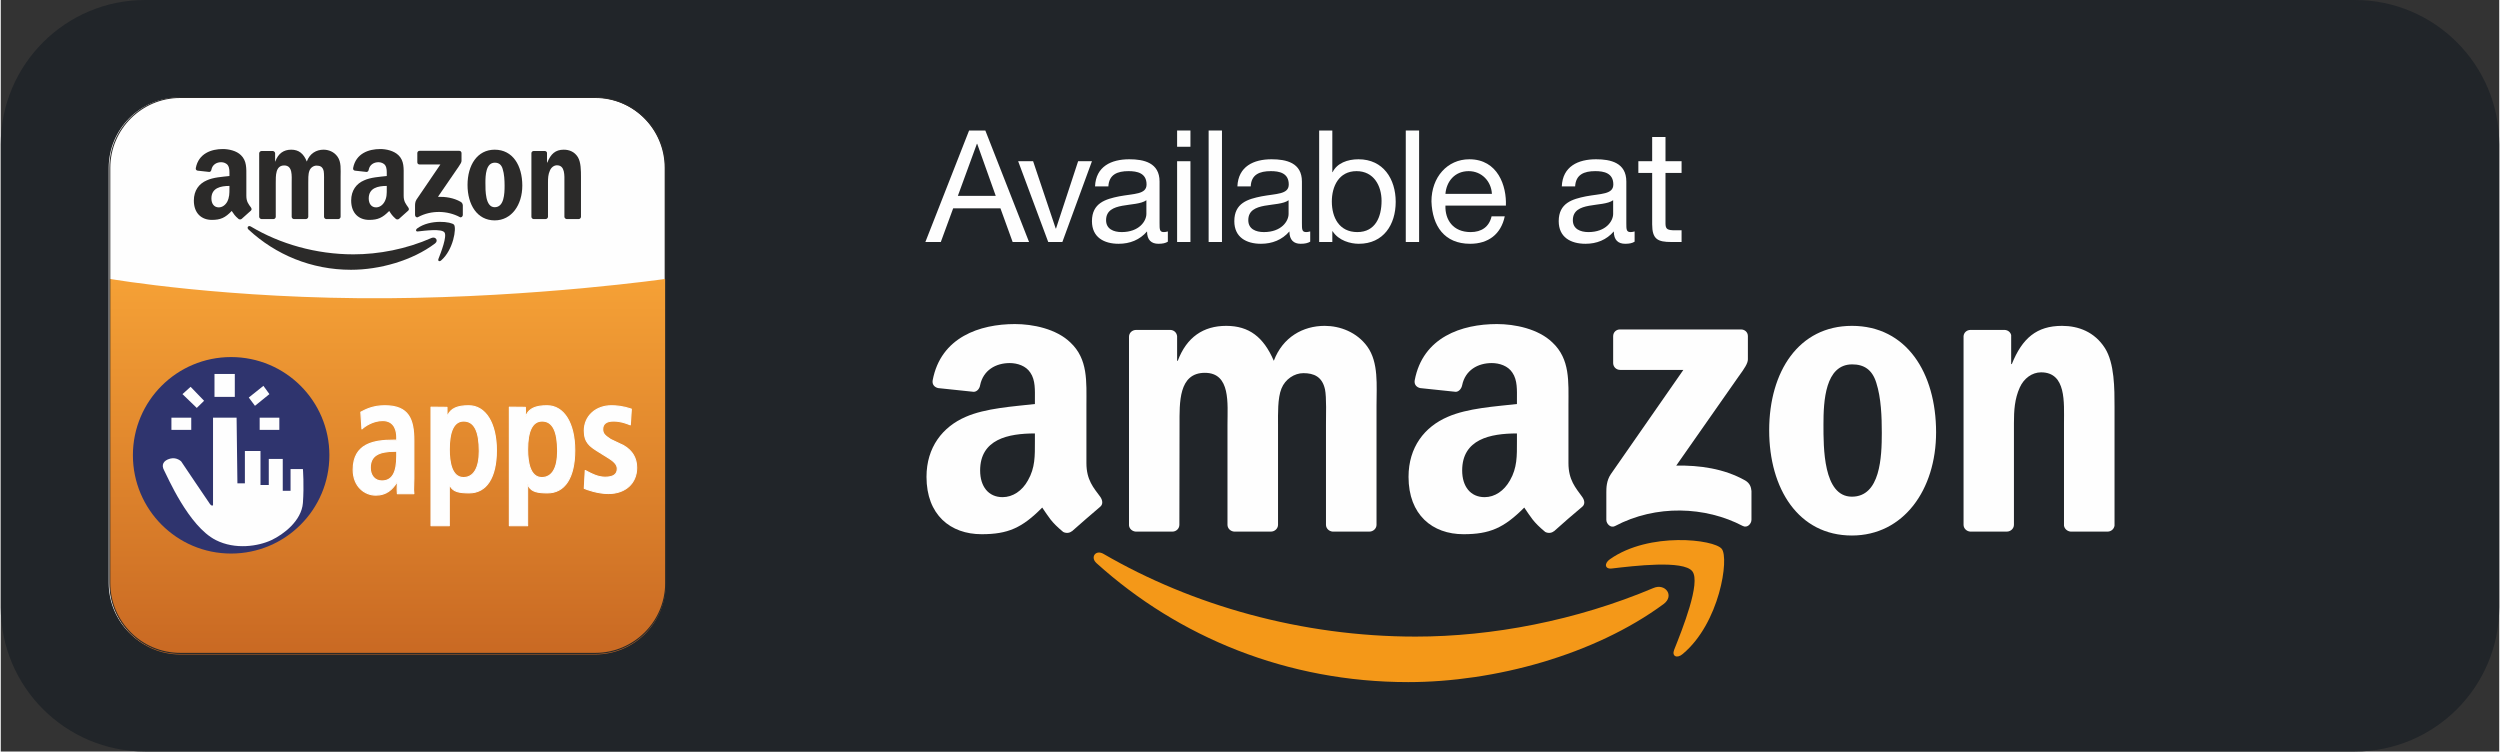<?xml version="1.0" encoding="UTF-8"?>
<!DOCTYPE svg PUBLIC "-//W3C//DTD SVG 1.1//EN" "http://www.w3.org/Graphics/SVG/1.1/DTD/svg11.dtd">
<!-- Creator: CorelDRAW -->
<svg xmlns="http://www.w3.org/2000/svg" xml:space="preserve" width="499px" height="150px" version="1.1" style="shape-rendering:geometricPrecision; text-rendering:geometricPrecision; image-rendering:optimizeQuality; fill-rule:evenodd; clip-rule:evenodd"
viewBox="0 0 153.73 46.24"
 xmlns:xlink="http://www.w3.org/1999/xlink"
 xmlns:xodm="http://www.corel.com/coreldraw/odm/2003">
 <rect x="0" y="0" width="153.73" height="46.24" fill="#333333" stroke="none"/>
 <defs>
  <style type="text/css">
   <![CDATA[
    .fil7 {fill:#FEFEFE}
    .fil4 {fill:#2B2A29}
    .fil6 {fill:#F49818}
    .fil1 {fill:#FEFEFE;fill-rule:nonzero}
    .fil3 {fill:#2B2A29;fill-rule:nonzero}
    .fil5 {fill:#2F346E;fill-rule:nonzero}
    .fil0 {fill:#212529;fill-rule:nonzero}
    .fil2 {fill:url(#id0)}
   ]]>
  </style>
  <linearGradient id="id0" gradientUnits="userSpaceOnUse" x1="23.81" y1="17.16" x2="23.81" y2="40.27">
   <stop offset="0" style="stop-opacity:1; stop-color:#F5A136"/>
   <stop offset="1" style="stop-opacity:1; stop-color:#C96923"/>
  </linearGradient>
 </defs>
 <g id="Layer_x0020_1">
  <path class="fil0" d="M144.85 0l-135.97 0c-4.9,0 -8.88,3.98 -8.88,8.88l0 28.48c0,4.9 3.98,8.88 8.88,8.88l135.97 0c4.9,0 8.88,-3.98 8.88,-8.88l0 -28.48c0,-4.9 -3.98,-8.88 -8.88,-8.88z"/>
  <g id="_1674462816960">
   <path class="fil1" d="M40.85 35.87c0,2.39 -1.94,4.33 -4.33,4.33l-25.55 0c-2.39,0 -4.33,-1.94 -4.33,-4.33l0 -25.54c0,-2.39 1.94,-4.33 4.33,-4.33l25.55 0c2.39,0 4.33,1.94 4.33,4.33l0 25.54z"/>
   <path class="fil2" d="M40.91 35.94c0,2.39 -1.93,4.33 -4.33,4.33l-25.54 0c-2.39,0 -4.33,-1.94 -4.33,-4.33l0 -18.78c0,0 7.28,1.26 17.1,1.19 9.22,-0.06 17.1,-1.19 17.1,-1.19l0 18.78z"/>
   <path class="fil3" d="M11.04 6.03c-2.37,0 -4.3,1.93 -4.3,4.3l0 25.54c0,2.37 1.93,4.3 4.3,4.3l25.54 0c2.37,0 4.3,-1.93 4.3,-4.3l0 -25.54c0,-2.37 -1.93,-4.3 -4.3,-4.3l-25.54 0zm25.54 34.21l-25.54 0c-2.4,0 -4.36,-1.96 -4.36,-4.37l0 -25.54c0,-2.41 1.96,-4.36 4.36,-4.36l25.54 0c2.41,0 4.37,1.95 4.37,4.36l0 25.54c0,2.41 -1.96,4.37 -4.37,4.37z"/>
   <path class="fil4" d="M26.72 14.98c-1.4,1.06 -3.42,1.62 -5.17,1.62 -2.44,0 -4.64,-0.93 -6.3,-2.47 -0.14,-0.12 -0.02,-0.29 0.14,-0.19 1.79,1.07 4.01,1.71 6.31,1.71 1.55,0 3.25,-0.32 4.81,-1.01 0.24,-0.1 0.44,0.16 0.21,0.34z"/>
   <path class="fil4" d="M27.3 14.3c-0.18,-0.24 -1.18,-0.11 -1.63,-0.06 -0.14,0.02 -0.16,-0.1 -0.04,-0.19 0.8,-0.58 2.11,-0.41 2.26,-0.22 0.16,0.2 -0.04,1.54 -0.79,2.19 -0.11,0.1 -0.22,0.04 -0.17,-0.09 0.17,-0.43 0.54,-1.4 0.37,-1.63z"/>
   <path class="fil4" d="M25.63 9.98l0 -0.56c0,-0.08 0.06,-0.14 0.14,-0.14l2.44 0c0.08,0 0.14,0.06 0.14,0.14l0 0.48c0,0.08 -0.06,0.19 -0.18,0.36l-1.27 1.85c0.47,-0.01 0.97,0.06 1.4,0.31 0.09,0.05 0.12,0.13 0.13,0.21l0 0.6c0,0.08 -0.09,0.18 -0.18,0.13 -0.75,-0.4 -1.75,-0.45 -2.58,0 -0.09,0.05 -0.18,-0.04 -0.18,-0.13l0 -0.56c0,-0.09 0,-0.25 0.09,-0.39l1.47 -2.16 -1.28 0c-0.08,0 -0.14,-0.05 -0.14,-0.14z"/>
   <path class="fil4" d="M16.78 13.48l-0.74 0c-0.07,-0.01 -0.13,-0.06 -0.14,-0.13l0 -3.92c0,-0.07 0.07,-0.14 0.15,-0.14l0.69 0c0.07,0.01 0.13,0.06 0.14,0.13l0 0.52 0.01 0c0.18,-0.5 0.52,-0.73 0.98,-0.73 0.46,0 0.76,0.23 0.96,0.73 0.18,-0.5 0.59,-0.73 1.03,-0.73 0.31,0 0.65,0.13 0.86,0.43 0.24,0.33 0.19,0.81 0.19,1.23l0 2.47c0,0.07 -0.07,0.14 -0.14,0.14l-0.75 0c-0.07,-0.01 -0.13,-0.07 -0.13,-0.14l0 -2.08c0,-0.16 0.01,-0.58 -0.02,-0.73 -0.06,-0.27 -0.22,-0.34 -0.44,-0.34 -0.18,0 -0.37,0.12 -0.44,0.32 -0.08,0.2 -0.07,0.53 -0.07,0.75l0 2.08c0,0.07 -0.07,0.14 -0.15,0.14l-0.74 0c-0.07,-0.01 -0.13,-0.07 -0.13,-0.14l0 -2.08c0,-0.44 0.07,-1.08 -0.46,-1.08 -0.54,0 -0.52,0.63 -0.52,1.08l0 2.08c0,0.07 -0.06,0.14 -0.14,0.14z"/>
   <path class="fil4" d="M30.4 10.01c-0.55,0 -0.58,0.77 -0.58,1.24 0,0.48 -0.01,1.5 0.57,1.5 0.58,0 0.61,-0.82 0.61,-1.32 0,-0.33 -0.02,-0.73 -0.12,-1.04 -0.08,-0.27 -0.25,-0.38 -0.48,-0.38zm-0.01 -0.8c1.11,0 1.7,0.97 1.7,2.21 0,1.19 -0.66,2.14 -1.7,2.14 -1.08,0 -1.67,-0.97 -1.67,-2.18 0,-1.22 0.6,-2.17 1.67,-2.17z"/>
   <path class="fil4" d="M33.52 13.48l-0.74 0c-0.07,-0.01 -0.13,-0.07 -0.13,-0.14l0 -3.92c0,-0.07 0.07,-0.13 0.14,-0.13l0.69 0c0.07,0.01 0.12,0.05 0.13,0.11l0 0.6 0.02 0c0.21,-0.53 0.5,-0.79 1.01,-0.79 0.33,0 0.66,0.12 0.87,0.46 0.19,0.31 0.19,0.84 0.19,1.22l0 2.46c-0.01,0.07 -0.07,0.13 -0.14,0.13l-0.74 0c-0.07,-0.01 -0.13,-0.06 -0.14,-0.13l0 -2.12c0,-0.43 0.05,-1.06 -0.46,-1.06 -0.18,0 -0.35,0.13 -0.43,0.32 -0.11,0.24 -0.12,0.47 -0.12,0.74l0 2.11c0,0.07 -0.07,0.14 -0.15,0.14z"/>
   <path class="fil4" d="M24.5 13.47c-0.05,0.04 -0.12,0.04 -0.18,0.01 -0.24,-0.21 -0.29,-0.3 -0.42,-0.5 -0.41,0.42 -0.7,0.55 -1.23,0.55 -0.63,0 -1.11,-0.4 -1.11,-1.19 0,-0.62 0.32,-1.04 0.79,-1.24 0.4,-0.19 0.97,-0.22 1.4,-0.27l0 -0.1c0,-0.18 0.01,-0.39 -0.09,-0.55 -0.09,-0.14 -0.27,-0.2 -0.42,-0.2 -0.28,0 -0.54,0.15 -0.6,0.46 -0.01,0.07 -0.06,0.14 -0.13,0.14l-0.72 -0.08c-0.06,-0.01 -0.13,-0.06 -0.11,-0.16 0.17,-0.9 0.96,-1.17 1.67,-1.17 0.36,0 0.83,0.1 1.12,0.38 0.36,0.35 0.32,0.81 0.32,1.31l0 1.19c0,0.36 0.15,0.52 0.28,0.71 0.05,0.07 0.06,0.15 0,0.2 -0.15,0.13 -0.42,0.37 -0.57,0.51l0 0zm-0.75 -1.86c0,0.29 0.01,0.54 -0.14,0.81 -0.12,0.21 -0.31,0.34 -0.52,0.34 -0.28,0 -0.45,-0.22 -0.45,-0.55 0,-0.65 0.57,-0.77 1.11,-0.77l0 0.17z"/>
   <path class="fil4" d="M14.82 13.47c-0.05,0.04 -0.12,0.04 -0.18,0.01 -0.25,-0.21 -0.29,-0.3 -0.43,-0.5 -0.4,0.42 -0.69,0.55 -1.22,0.55 -0.63,0 -1.11,-0.4 -1.11,-1.19 0,-0.62 0.32,-1.04 0.79,-1.24 0.4,-0.19 0.97,-0.22 1.4,-0.27l0 -0.1c0,-0.18 0.01,-0.39 -0.09,-0.55 -0.09,-0.14 -0.27,-0.2 -0.42,-0.2 -0.28,0 -0.54,0.15 -0.6,0.46 -0.01,0.07 -0.06,0.14 -0.13,0.14l-0.72 -0.08c-0.06,-0.01 -0.13,-0.06 -0.11,-0.16 0.17,-0.9 0.96,-1.17 1.66,-1.17 0.36,0 0.84,0.1 1.12,0.38 0.36,0.35 0.33,0.81 0.33,1.31l0 1.19c0,0.36 0.14,0.52 0.28,0.71 0.05,0.07 0.06,0.15 0,0.2 -0.15,0.13 -0.42,0.37 -0.57,0.51l0 0zm-0.75 -1.86c0,0.29 0,0.54 -0.14,0.81 -0.12,0.21 -0.31,0.34 -0.52,0.34 -0.28,0 -0.45,-0.22 -0.45,-0.55 0,-0.65 0.57,-0.77 1.11,-0.77l0 0.17z"/>
   <path class="fil5" d="M20.22 28.01c0,3.34 -2.71,6.05 -6.05,6.05 -3.34,0 -6.04,-2.71 -6.04,-6.05 0,-3.34 2.7,-6.04 6.04,-6.04 3.34,0 6.05,2.7 6.05,6.04z"/>
   <path class="fil1" d="M14.51 25.7l-1.45 0 0 5.38c0,0 -0.06,0.1 -0.19,-0.07 -0.07,-0.09 -1.77,-2.62 -1.77,-2.62 0,0 -0.28,-0.28 -0.68,-0.17 -0.41,0.11 -0.56,0.38 -0.37,0.72 0.19,0.35 1.5,3.44 3.18,4.29 1.2,0.61 2.62,0.38 3.43,0 0.72,-0.34 1.84,-1.17 1.93,-2.28 0.08,-1.11 0,-2.09 0,-2.09l-0.76 0 0 1.34 -0.48 0 0 -1.96 -0.86 0 0 1.6 -0.51 0 0 -2.09 -0.96 0 0 1.99 -0.46 0 -0.05 -4.04z"/>
   <polygon class="fil1" points="11.72,25.7 10.5,25.7 10.5,26.45 11.72,26.45 "/>
   <polygon class="fil1" points="17.14,25.7 15.93,25.7 15.93,26.45 17.14,26.45 "/>
   <polygon class="fil1" points="14.4,23.01 13.15,23.01 13.15,24.42 14.4,24.42 "/>
   <polygon class="fil1" points="12.06,25.1 12.51,24.66 11.68,23.8 11.18,24.25 "/>
   <polygon class="fil1" points="15.64,24.97 15.26,24.46 16.16,23.74 16.53,24.25 "/>
   <path class="fil1" d="M24.37 27.77l-0.1 0c-0.96,0 -1.53,0.23 -1.53,1.01 0,0.48 0.28,0.81 0.71,0.81 0.67,0 0.92,-0.57 0.92,-1.52l0 -0.3zm-2.21 -2.41c0.31,-0.17 0.76,-0.39 1.47,-0.39 1.45,0 1.79,0.8 1.79,2.14l0 2.33c0,0.38 -0.04,0.73 -0.01,0.94l-1.01 0c-0.02,-0.24 0,-0.47 0,-0.72l-0.02 0c-0.28,0.43 -0.63,0.8 -1.3,0.8 -0.72,0 -1.39,-0.57 -1.39,-1.56 0,-1.45 1.03,-1.81 2.45,-1.81l0.23 0 0 -0.2c0,-0.53 -0.23,-1.01 -0.87,-1.01 -0.56,0 -1.06,0.31 -1.28,0.51l-0.06 -1.03z"/>
   <path class="fil1" d="M24.27 27.8c-1.05,0 -1.5,0.29 -1.5,0.98 0,0.47 0.27,0.78 0.68,0.78 0.6,0 0.88,-0.47 0.88,-1.49l0 -0.27 -0.06 0zm-0.82 1.83c-0.45,0 -0.75,-0.35 -0.75,-0.85 0,-0.73 0.47,-1.04 1.57,-1.04l0.1 0c0.01,0 0.03,0.01 0.03,0.03l0 0.3c0,1.06 -0.3,1.56 -0.95,1.56zm0.69 -2.51c-1.67,0 -2.42,0.55 -2.42,1.78 0,1 0.68,1.53 1.36,1.53 0.67,0 1.01,-0.38 1.28,-0.79 0,-0.01 0.01,-0.02 0.02,-0.02l0.02 0c0.02,0 0.04,0.02 0.04,0.04 0,0.09 -0.01,0.18 -0.01,0.26 -0.01,0.15 -0.01,0.28 0,0.43l0.94 0c-0.01,-0.13 0,-0.31 0,-0.5 0.01,-0.13 0.01,-0.27 0.01,-0.41l0 -2.33c0,-1.27 -0.3,-2.11 -1.75,-2.11 -0.7,0 -1.14,0.22 -1.44,0.38l0.06 0.94c0.23,-0.19 0.7,-0.48 1.25,-0.48 0.57,0 0.9,0.38 0.9,1.05l0 0.2c0,0.02 -0.02,0.03 -0.03,0.03l-0.23 0zm-1.06 3.38c-0.71,0 -1.43,-0.55 -1.43,-1.6 0,-1.64 1.33,-1.85 2.49,-1.85l0.19 0 0 -0.16c0,-0.29 -0.08,-0.98 -0.83,-0.98 -0.57,0 -1.06,0.32 -1.26,0.51 -0.01,0.01 -0.02,0.01 -0.03,0 -0.01,0 -0.02,-0.01 -0.02,-0.02l-0.07 -1.04c0,-0.01 0.01,-0.03 0.02,-0.03 0.3,-0.16 0.76,-0.4 1.49,-0.4 1.51,0 1.82,0.87 1.82,2.18l0 2.33c0,0.14 -0.01,0.28 -0.01,0.41 -0.01,0.21 -0.01,0.4 0.01,0.53 0,0.01 -0.01,0.02 -0.01,0.02 -0.01,0.01 -0.02,0.01 -0.03,0.01l-1.01 0c-0.02,0 -0.03,-0.01 -0.03,-0.03 -0.02,-0.16 -0.01,-0.3 -0.01,-0.46 0,-0.06 0.01,-0.12 0.01,-0.18 -0.26,0.39 -0.62,0.76 -1.29,0.76z"/>
   <path class="fil1" d="M28.47 29.39c0.62,0 0.97,-0.56 0.97,-1.63 0,-1.23 -0.3,-1.85 -0.96,-1.85 -0.66,0 -0.88,0.75 -0.88,1.75 0,1.04 0.25,1.73 0.87,1.73zm-2 -3.43c0,-0.38 0,-0.68 0,-0.9l0.98 0c0.01,0.17 0.01,0.19 0.01,0.55l0.02 0c0.19,-0.46 0.59,-0.64 1.31,-0.64 1.16,0 1.71,1.26 1.71,2.74 0,1.74 -0.68,2.62 -1.68,2.62 -0.67,0 -1.04,-0.1 -1.21,-0.52l-0.01 0 0 2.54 -1.13 0 0 -6.39z"/>
   <path class="fil1" d="M28.48 25.94c-0.56,0 -0.85,0.58 -0.85,1.72 0,0.77 0.15,1.69 0.84,1.69 0.6,0 0.94,-0.56 0.94,-1.59 0,-1.22 -0.3,-1.82 -0.93,-1.82zm-0.01 3.48c-0.59,0 -0.91,-0.61 -0.91,-1.76 0,-1.18 0.31,-1.79 0.92,-1.79 0.67,0 0.99,0.62 0.99,1.89 0,1.07 -0.35,1.66 -1,1.66zm-1.96 2.9l1.05 0 0 -2.51c0,-0.01 0.02,-0.03 0.04,-0.03l0.01 0c0.02,0 0.03,0.01 0.04,0.02 0.14,0.37 0.45,0.5 1.17,0.5 1.04,0 1.64,-0.95 1.64,-2.59 0,-1.25 -0.43,-2.71 -1.67,-2.71 -0.72,0 -1.1,0.18 -1.27,0.62 -0.01,0.01 -0.02,0.02 -0.04,0.02l-0.02 0c-0.02,0 -0.04,-0.01 -0.04,-0.03 0,-0.12 0,-0.21 0.01,-0.27 0,-0.11 0,-0.16 -0.01,-0.25l-0.92 0c0,0.09 0.01,0.19 0.01,0.3 0,0.16 0,0.35 0,0.57l0 6.36zm1.09 0.06l-1.13 0c-0.01,0 -0.03,-0.01 -0.03,-0.03l0 -6.39c0,-0.22 0,-0.41 0,-0.57 0,-0.12 0,-0.23 0,-0.33 0,-0.01 0,-0.02 0.01,-0.03 0,0 0.01,-0.01 0.02,-0.01l0 0 0.98 0.01c0.02,0 0.04,0.01 0.04,0.03 0,0.11 0,0.16 0,0.28 0,0.04 0,0.1 0,0.17 0.2,-0.4 0.6,-0.58 1.3,-0.58 1.06,0 1.74,1.09 1.74,2.78 0,1.69 -0.62,2.65 -1.71,2.65 -0.6,0 -0.99,-0.07 -1.19,-0.43l0 2.42c0,0.02 -0.01,0.03 -0.03,0.03z"/>
   <path class="fil1" d="M35.96 28.95c0.19,0.08 0.67,0.41 1.22,0.41 0.42,0 0.75,-0.11 0.75,-0.51 0,-0.2 -0.09,-0.4 -0.52,-0.66l-0.68 -0.43c-0.49,-0.31 -0.83,-0.54 -0.83,-1.26 0,-0.83 0.65,-1.53 1.68,-1.53 0.62,0 1.11,0.17 1.22,0.21l-0.07 0.96c-0.29,-0.12 -0.6,-0.23 -1.03,-0.23 -0.47,0 -0.66,0.19 -0.66,0.5 0,0.28 0.14,0.39 0.48,0.62l0.8 0.39c0.64,0.37 0.81,0.89 0.81,1.36 0,0.95 -0.69,1.59 -1.74,1.59 -0.61,0 -1.24,-0.22 -1.49,-0.32l0.06 -1.1z"/>
   <path class="fil1" d="M35.94 30.03c0.17,0.07 0.81,0.31 1.45,0.31 1.03,0 1.71,-0.61 1.71,-1.56 0,-0.58 -0.27,-1.02 -0.79,-1.33l-0.81 -0.38c-0.35,-0.24 -0.5,-0.36 -0.5,-0.66 0,-0.24 0.12,-0.53 0.7,-0.53 0.42,0 0.73,0.1 1,0.21l0.06 -0.89c-0.47,-0.17 -0.9,-0.2 -1.18,-0.2 -0.95,0 -1.64,0.63 -1.64,1.5 0,0.71 0.34,0.93 0.81,1.23l0.68 0.43c0.38,0.24 0.53,0.44 0.53,0.69 0,0.36 -0.25,0.54 -0.78,0.54 -0.45,0 -0.85,-0.21 -1.08,-0.33 -0.04,-0.02 -0.08,-0.04 -0.11,-0.06l-0.05 1.03zm1.45 0.37c-0.68,0 -1.37,-0.26 -1.5,-0.32 -0.01,0 -0.02,-0.01 -0.02,-0.03l0.06 -1.1c0,-0.01 0,-0.02 0.01,-0.03 0.01,0 0.02,0 0.03,0 0.04,0.02 0.1,0.04 0.16,0.08 0.23,0.12 0.62,0.33 1.05,0.33 0.49,0 0.72,-0.16 0.72,-0.48 0,-0.19 -0.09,-0.37 -0.5,-0.63l-0.69 -0.43c-0.47,-0.3 -0.84,-0.54 -0.84,-1.29 0,-0.91 0.72,-1.57 1.71,-1.57 0.29,0 0.73,0.04 1.23,0.21 0.01,0.01 0.02,0.02 0.02,0.04l-0.06 0.96c0,0.01 -0.01,0.02 -0.02,0.03 -0.01,0.01 -0.02,0.01 -0.03,0 -0.28,-0.11 -0.59,-0.23 -1.02,-0.23 -0.42,0 -0.63,0.16 -0.63,0.47 0,0.27 0.13,0.37 0.47,0.6l0.8 0.38c0.55,0.32 0.82,0.79 0.82,1.39 0,0.97 -0.71,1.62 -1.77,1.62z"/>
   <path class="fil1" d="M33.29 29.39c0.62,0 0.97,-0.56 0.97,-1.63 0,-1.23 -0.3,-1.85 -0.95,-1.85 -0.66,0 -0.89,0.75 -0.89,1.75 0,1.04 0.25,1.73 0.87,1.73zm-1.99 -3.43c0,-0.38 -0.01,-0.68 -0.01,-0.9l0.99 0c0.01,0.17 0,0.19 0,0.55l0.03 0c0.18,-0.46 0.58,-0.64 1.3,-0.64 1.16,0 1.71,1.26 1.71,2.74 0,1.74 -0.67,2.62 -1.68,2.62 -0.67,0 -1.04,-0.1 -1.2,-0.52l-0.02 0 0 2.54 -1.12 0 0 -6.39z"/>
   <path class="fil1" d="M33.31 25.94c-0.57,0 -0.86,0.58 -0.86,1.72 0,0.77 0.15,1.69 0.84,1.69 0.61,0 0.94,-0.56 0.94,-1.59 0,-1.22 -0.3,-1.82 -0.92,-1.82zm-0.02 3.48c-0.59,0 -0.9,-0.61 -0.9,-1.76 0,-1.18 0.31,-1.79 0.92,-1.79 0.66,0 0.99,0.62 0.99,1.89 0,1.07 -0.36,1.66 -1.01,1.66zm-1.96 2.9l1.06 0 0 -2.51c0,-0.01 0.01,-0.03 0.03,-0.03l0.02 0c0.01,0 0.02,0.01 0.03,0.02 0.14,0.37 0.45,0.5 1.17,0.5 1.05,0 1.65,-0.95 1.65,-2.59 0,-1.25 -0.44,-2.71 -1.68,-2.71 -0.72,0 -1.1,0.18 -1.27,0.62 -0.01,0.01 -0.02,0.02 -0.03,0.02l-0.03 0c-0.02,0 -0.03,-0.01 -0.03,-0.03 0,-0.12 0,-0.21 0,-0.27 0,-0.11 0,-0.16 0,-0.25l-0.92 0c0,0.09 0,0.19 0,0.3 0,0.16 0,0.35 0,0.57l0 6.36zm1.09 0.06l-1.12 0c-0.02,0 -0.04,-0.01 -0.04,-0.03l0 -6.39c0,-0.22 0,-0.41 0,-0.57 0,-0.12 0,-0.23 0,-0.33 0,-0.01 0,-0.02 0.01,-0.03 0.01,0 0.02,-0.01 0.02,-0.01l0 0 0.99 0.01c0.01,0 0.03,0.01 0.03,0.03 0.01,0.11 0.01,0.16 0.01,0.28 -0.01,0.04 -0.01,0.1 -0.01,0.17 0.2,-0.4 0.6,-0.58 1.3,-0.58 1.06,0 1.74,1.09 1.74,2.78 0,1.69 -0.62,2.65 -1.71,2.65 -0.6,0 -0.99,-0.07 -1.19,-0.43l0 2.42c0,0.02 -0.01,0.03 -0.03,0.03z"/>
  </g>
  <g id="_1674468189024">
   <path class="fil6" d="M102.31 37.17c-4.25,3.13 -10.4,4.8 -15.71,4.8 -7.43,0 -14.12,-2.75 -19.18,-7.32 -0.4,-0.36 -0.05,-0.85 0.43,-0.57 5.47,3.18 12.22,5.09 19.2,5.09 4.71,0 9.88,-0.98 14.64,-2.99 0.72,-0.31 1.32,0.47 0.62,0.99z"/>
   <path class="fil6" d="M104.08 35.15c-0.55,-0.7 -3.59,-0.33 -4.96,-0.17 -0.42,0.05 -0.48,-0.31 -0.11,-0.57 2.43,-1.71 6.42,-1.22 6.88,-0.64 0.47,0.57 -0.12,4.57 -2.4,6.47 -0.35,0.3 -0.68,0.14 -0.53,-0.25 0.51,-1.28 1.66,-4.15 1.12,-4.84z"/>
   <path class="fil7" d="M99.21 22.35l0 -1.66c0,-0.26 0.2,-0.42 0.42,-0.42l7.44 0c0.24,0 0.43,0.17 0.43,0.41l0 1.43c0,0.24 -0.2,0.55 -0.56,1.04l-3.85 5.5c1.43,-0.03 2.94,0.18 4.24,0.91 0.29,0.17 0.37,0.41 0.39,0.65l0 1.77c0,0.25 -0.26,0.53 -0.54,0.38 -2.29,-1.2 -5.33,-1.33 -7.86,0.01 -0.26,0.14 -0.53,-0.14 -0.53,-0.38l0 -1.68c0,-0.27 0,-0.73 0.28,-1.14l4.46 -6.41 -3.89 0c-0.23,0 -0.42,-0.17 -0.43,-0.41z"/>
   <path class="fil7" d="M72.09 32.71l-2.26 0c-0.22,-0.02 -0.39,-0.18 -0.41,-0.38l0 -11.61c0,-0.24 0.2,-0.42 0.44,-0.42l2.11 0c0.22,0.01 0.39,0.17 0.41,0.39l0 1.51 0.04 0c0.55,-1.46 1.58,-2.15 2.98,-2.15 1.41,0 2.3,0.69 2.93,2.15 0.55,-1.46 1.8,-2.15 3.13,-2.15 0.95,0 1.98,0.39 2.62,1.27 0.71,0.98 0.57,2.4 0.57,3.64l0 7.33c0,0.23 -0.2,0.42 -0.44,0.42l-2.26 0c-0.23,-0.02 -0.41,-0.2 -0.41,-0.42l0 -6.15c0,-0.49 0.04,-1.71 -0.06,-2.18 -0.17,-0.78 -0.68,-1 -1.33,-1 -0.55,0 -1.12,0.37 -1.35,0.95 -0.24,0.59 -0.21,1.57 -0.21,2.23l0 6.15c0,0.23 -0.2,0.42 -0.44,0.42l-2.26 0c-0.23,-0.02 -0.41,-0.2 -0.41,-0.42l0 -6.15c0,-1.3 0.21,-3.2 -1.39,-3.2 -1.63,0 -1.56,1.85 -1.56,3.2l-0.01 6.15c0,0.23 -0.19,0.42 -0.43,0.42z"/>
   <path class="fil7" d="M113.92 22.42c-1.67,0 -1.77,2.27 -1.77,3.69 0,1.42 -0.02,4.45 1.75,4.45 1.75,0 1.84,-2.44 1.84,-3.93 0,-0.98 -0.04,-2.15 -0.34,-3.08 -0.25,-0.81 -0.76,-1.13 -1.48,-1.13zm-0.02 -2.37c3.36,0 5.18,2.89 5.18,6.55 0,3.54 -2.01,6.35 -5.18,6.35 -3.29,0 -5.09,-2.88 -5.09,-6.47 0,-3.62 1.82,-6.43 5.09,-6.43z"/>
   <path class="fil7" d="M123.43 32.71l-2.25 0c-0.23,-0.02 -0.41,-0.2 -0.41,-0.42l0 -11.61c0.02,-0.22 0.2,-0.38 0.43,-0.38l2.1 0c0.2,0.01 0.36,0.14 0.4,0.32l0 1.78 0.04 0c0.64,-1.59 1.53,-2.35 3.09,-2.35 1.01,0 2,0.37 2.64,1.37 0.59,0.93 0.59,2.49 0.59,3.62l0 7.3c-0.03,0.21 -0.21,0.37 -0.43,0.37l-2.27 0c-0.21,-0.02 -0.38,-0.17 -0.41,-0.37l0 -6.3c0,-1.27 0.15,-3.13 -1.41,-3.13 -0.55,0 -1.06,0.37 -1.31,0.93 -0.32,0.71 -0.36,1.42 -0.36,2.2l0 6.25c0,0.23 -0.2,0.42 -0.44,0.42z"/>
   <path class="fil7" d="M95.57 32.68c-0.15,0.13 -0.37,0.14 -0.54,0.05 -0.75,-0.62 -0.88,-0.91 -1.29,-1.5 -1.25,1.26 -2.13,1.64 -3.74,1.64 -1.9,0 -3.38,-1.18 -3.38,-3.53 0,-1.83 0.99,-3.08 2.41,-3.69 1.23,-0.54 2.94,-0.64 4.26,-0.79l0 -0.29c0,-0.54 0.04,-1.18 -0.28,-1.64 -0.27,-0.42 -0.8,-0.59 -1.27,-0.59 -0.86,0 -1.63,0.44 -1.82,1.36 -0.04,0.2 -0.19,0.4 -0.39,0.41l-2.19 -0.23c-0.19,-0.04 -0.39,-0.19 -0.34,-0.48 0.5,-2.66 2.9,-3.46 5.06,-3.46 1.1,0 2.54,0.29 3.41,1.13 1.1,1.03 0.99,2.4 0.99,3.89l0 3.53c0,1.05 0.44,1.52 0.85,2.09 0.15,0.21 0.18,0.45 0,0.6 -0.47,0.39 -1.29,1.1 -1.74,1.51l0 -0.01zm-2.28 -5.52c0,0.89 0.02,1.62 -0.43,2.4 -0.36,0.64 -0.93,1.03 -1.56,1.03 -0.87,0 -1.38,-0.66 -1.38,-1.64 0,-1.93 1.73,-2.28 3.37,-2.28l0 0.49z"/>
   <path class="fil7" d="M65.91 32.68c-0.15,0.13 -0.37,0.14 -0.54,0.05 -0.75,-0.62 -0.88,-0.91 -1.29,-1.5 -1.24,1.26 -2.12,1.64 -3.73,1.64 -1.91,0 -3.39,-1.18 -3.39,-3.53 0,-1.83 1,-3.08 2.41,-3.69 1.23,-0.54 2.95,-0.64 4.26,-0.79l0 -0.29c0,-0.54 0.04,-1.18 -0.28,-1.64 -0.27,-0.42 -0.8,-0.59 -1.27,-0.59 -0.86,0 -1.63,0.44 -1.82,1.36 -0.03,0.2 -0.18,0.4 -0.39,0.41l-2.19 -0.23c-0.19,-0.04 -0.39,-0.19 -0.34,-0.48 0.5,-2.66 2.91,-3.46 5.06,-3.46 1.1,0 2.54,0.29 3.41,1.13 1.1,1.03 0.99,2.4 0.99,3.89l0 3.53c0,1.05 0.44,1.52 0.86,2.09 0.14,0.21 0.17,0.45 -0.01,0.6 -0.46,0.39 -1.28,1.1 -1.74,1.51l0 -0.01zm-2.28 -5.52c0,0.89 0.02,1.62 -0.43,2.4 -0.35,0.64 -0.93,1.03 -1.56,1.03 -0.87,0 -1.38,-0.66 -1.38,-1.64 0,-1.93 1.73,-2.28 3.37,-2.28l0 0.49z"/>
   <path class="fil1" d="M58.89 12.05l2.33 0 -1.14 -3.2 -0.02 0 -1.17 3.2zm0.69 -4.02l1 0 2.69 6.86 -1.01 0 -0.75 -2.07 -2.91 0 -0.76 2.07 -0.95 0 2.69 -6.86z"/>
   <polygon class="fil1" points="65.32,14.89 64.45,14.89 62.6,9.92 63.52,9.92 64.91,14.06 64.93,14.06 66.29,9.92 67.14,9.92 "/>
   <path class="fil1" d="M70.49 12.32c-0.32,0.23 -0.94,0.24 -1.48,0.34 -0.54,0.1 -1,0.29 -1,0.89 0,0.54 0.46,0.73 0.96,0.73 1.07,0 1.52,-0.67 1.52,-1.12l0 -0.84zm1.32 2.55c-0.14,0.09 -0.32,0.13 -0.58,0.13 -0.43,0 -0.7,-0.23 -0.7,-0.76 -0.45,0.52 -1.05,0.76 -1.75,0.76 -0.9,0 -1.64,-0.4 -1.64,-1.39 0,-1.12 0.84,-1.36 1.68,-1.53 0.91,-0.17 1.68,-0.11 1.68,-0.73 0,-0.71 -0.59,-0.82 -1.11,-0.82 -0.69,0 -1.2,0.21 -1.24,0.94l-0.82 0c0.05,-1.23 1,-1.67 2.11,-1.67 0.89,0 1.86,0.21 1.86,1.37l0 2.56c0,0.38 0,0.55 0.26,0.55 0.07,0 0.15,-0.01 0.25,-0.04l0 0.63z"/>
   <path class="fil1" d="M72.38 9.92l0.82 0 0 4.97 -0.82 0 0 -4.97zm0.82 -0.89l-0.82 0 0 -1 0.82 0 0 1z"/>
   <polygon class="fil1" points="74.32,8.03 75.14,8.03 75.14,14.89 74.32,14.89 "/>
   <path class="fil1" d="M79.24 12.32c-0.31,0.23 -0.93,0.24 -1.48,0.34 -0.54,0.1 -1,0.29 -1,0.89 0,0.54 0.46,0.73 0.96,0.73 1.08,0 1.52,-0.67 1.52,-1.12l0 -0.84zm1.33 2.55c-0.15,0.09 -0.33,0.13 -0.59,0.13 -0.42,0 -0.69,-0.23 -0.69,-0.76 -0.45,0.52 -1.06,0.76 -1.75,0.76 -0.9,0 -1.64,-0.4 -1.64,-1.39 0,-1.12 0.83,-1.36 1.68,-1.53 0.9,-0.17 1.67,-0.11 1.67,-0.73 0,-0.71 -0.59,-0.82 -1.1,-0.82 -0.7,0 -1.21,0.21 -1.24,0.94l-0.82 0c0.05,-1.23 1,-1.67 2.1,-1.67 0.9,0 1.87,0.21 1.87,1.37l0 2.56c0,0.38 0,0.55 0.26,0.55 0.07,0 0.14,-0.01 0.25,-0.04l0 0.63z"/>
   <path class="fil1" d="M83.42 10.53c-1.09,0 -1.52,0.94 -1.52,1.87 0,0.98 0.45,1.88 1.57,1.88 1.12,0 1.49,-0.95 1.49,-1.92 0,-0.93 -0.48,-1.83 -1.54,-1.83zm-2.3 -2.5l0.81 0 0 2.56 0.02 0c0.27,-0.55 0.91,-0.79 1.59,-0.79 1.53,0 2.29,1.22 2.29,2.62 0,1.4 -0.75,2.58 -2.27,2.58 -0.51,0 -1.24,-0.19 -1.61,-0.77l-0.02 0 0 0.66 -0.81 0 0 -6.86z"/>
   <polygon class="fil1" points="86.45,8.03 87.27,8.03 87.27,14.89 86.45,14.89 "/>
   <path class="fil1" d="M91.75 11.93c-0.04,-0.78 -0.63,-1.4 -1.43,-1.4 -0.86,0 -1.37,0.64 -1.43,1.4l2.86 0zm0.79 1.38c-0.23,1.1 -1.01,1.69 -2.13,1.69 -1.58,0 -2.33,-1.09 -2.38,-2.61 0,-1.49 0.98,-2.59 2.33,-2.59 1.76,0 2.3,1.65 2.25,2.85l-3.72 0c-0.03,0.86 0.46,1.63 1.55,1.63 0.67,0 1.14,-0.32 1.29,-0.97l0.81 0z"/>
   <path class="fil1" d="M99.21 12.32c-0.32,0.23 -0.94,0.24 -1.48,0.34 -0.54,0.1 -1,0.29 -1,0.89 0,0.54 0.46,0.73 0.96,0.73 1.07,0 1.52,-0.67 1.52,-1.12l0 -0.84zm1.32 2.55c-0.14,0.09 -0.32,0.13 -0.58,0.13 -0.43,0 -0.7,-0.23 -0.7,-0.76 -0.45,0.52 -1.05,0.76 -1.74,0.76 -0.91,0 -1.65,-0.4 -1.65,-1.39 0,-1.12 0.84,-1.36 1.68,-1.53 0.91,-0.17 1.68,-0.11 1.68,-0.73 0,-0.71 -0.59,-0.82 -1.11,-0.82 -0.69,0 -1.2,0.21 -1.24,0.94l-0.82 0c0.05,-1.23 1,-1.67 2.11,-1.67 0.89,0 1.86,0.21 1.86,1.37l0 2.56c0,0.38 0,0.55 0.26,0.55 0.07,0 0.15,-0.01 0.25,-0.04l0 0.63z"/>
   <path class="fil1" d="M102.43 9.92l0.99 0 0 0.72 -0.99 0 0 3.09c0,0.37 0.1,0.44 0.61,0.44l0.38 0 0 0.72 -0.63 0c-0.84,0 -1.18,-0.17 -1.18,-1.09l0 -3.16 -0.85 0 0 -0.72 0.85 0 0 -1.49 0.82 0 0 1.49z"/>
  </g>
 </g>
</svg>
